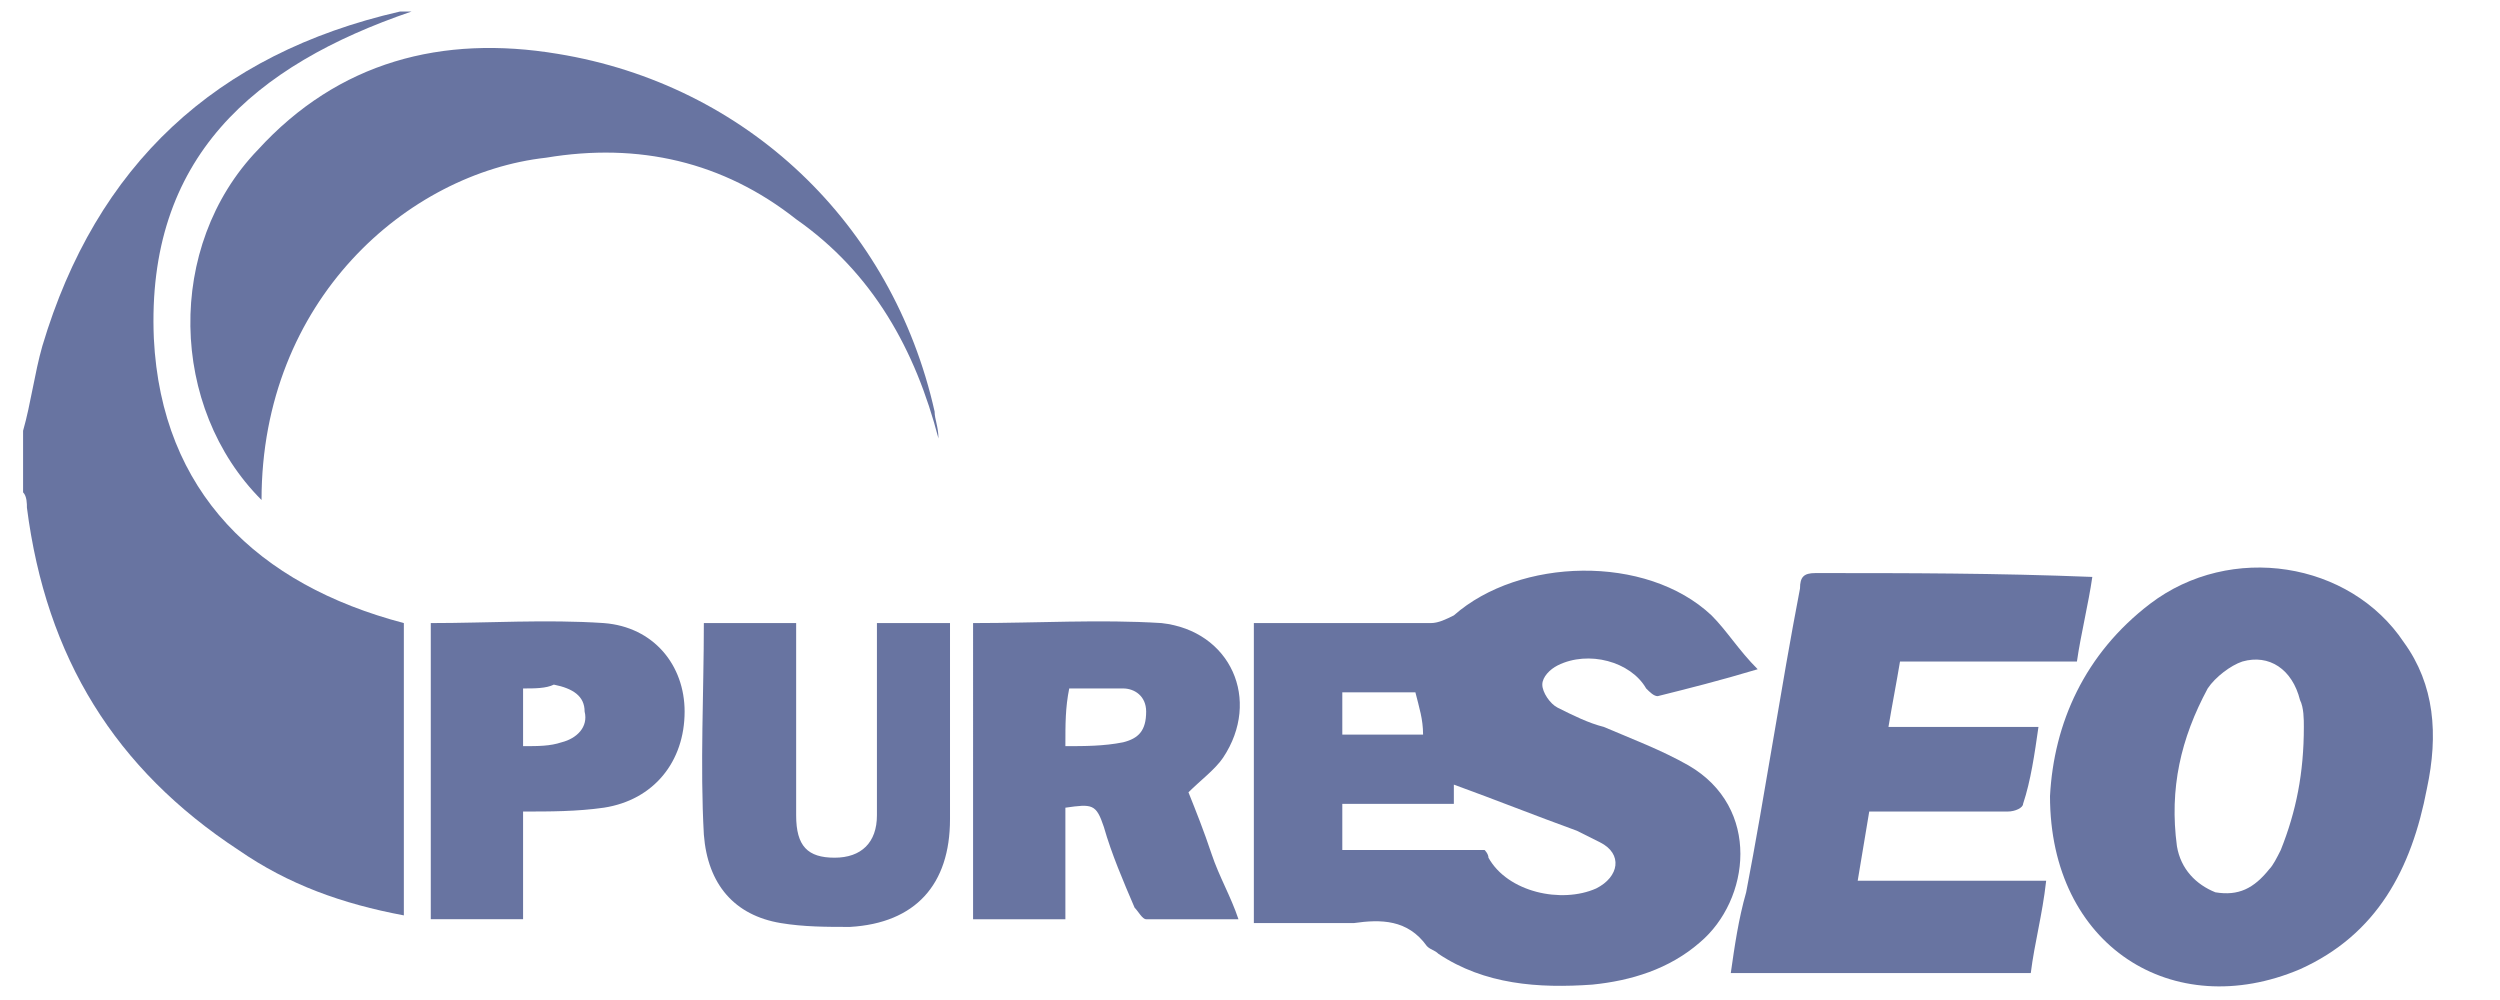 <?xml version="1.0" encoding="utf-8"?>
<!-- Generator: Adobe Illustrator 26.5.0, SVG Export Plug-In . SVG Version: 6.00 Build 0)  -->
<svg version="1.1" id="Layer_1" xmlns:serif="http://www.serif.com/"
	 xmlns="http://www.w3.org/2000/svg" xmlns:xlink="http://www.w3.org/1999/xlink" x="0px" y="0px" viewBox="0 0 65 26"
	 style="enable-background:new 0 0 65 26;" xml:space="preserve">
<style type="text/css">
	.st0{opacity:0.6;}
	.st1{fill:#041863;}
</style>
<g class="st0">
	<g>
		<path class="st1" d="M0.6,11.2C0.8,10.5,0.9,9.7,1.1,9c1.4-4.7,4.5-7.6,9.3-8.7c0.1,0,0.2,0,0.3,0C6.6,1.7,3.8,4.1,4,8.8
			c0.2,4,2.7,6.4,6.5,7.4c0,2.5,0,5.1,0,7.6c-1.6-0.3-3-0.8-4.3-1.7c-3.2-2.1-5-5-5.5-8.9c0-0.1,0-0.3-0.1-0.4
			C0.6,12.3,0.6,11.8,0.6,11.2z"/>
		<path class="st1" d="M32.6,24c0-2.6,0-5.2,0-7.8c0.2,0,0.3,0,0.5,0c1.4,0,2.7,0,4.1,0c0.2,0,0.4-0.1,0.6-0.2c1.7-1.5,5-1.6,6.7,0
			c0.4,0.4,0.7,0.9,1.2,1.4c-1,0.3-1.8,0.5-2.6,0.7c-0.1,0-0.2-0.1-0.3-0.2c-0.4-0.7-1.5-1-2.3-0.6c-0.2,0.1-0.4,0.3-0.4,0.5
			s0.2,0.5,0.4,0.6c0.4,0.2,0.8,0.4,1.2,0.5c0.7,0.3,1.5,0.6,2.2,1c1.9,1.1,1.6,3.5,0.3,4.6c-0.8,0.7-1.8,1-2.8,1.1
			c-1.4,0.1-2.8,0-4-0.8c-0.1-0.1-0.2-0.1-0.3-0.2c-0.5-0.7-1.2-0.7-1.9-0.6C34.3,24,33.5,24,32.6,24z M34.9,22.1c1.2,0,2.4,0,3.7,0
			c0,0,0.1,0.1,0.1,0.2c0.5,0.9,1.9,1.2,2.8,0.8c0.6-0.3,0.7-0.9,0.1-1.2c-0.2-0.1-0.4-0.2-0.6-0.3c-1.1-0.4-2.1-0.8-3.2-1.2
			c0,0.1,0,0.3,0,0.5c-1,0-1.9,0-2.9,0C34.9,21.3,34.9,21.7,34.9,22.1z M36.8,18c-0.7,0-1.3,0-1.9,0c0,0.4,0,0.7,0,1.1
			c0.7,0,1.4,0,2.1,0C37,18.7,36.9,18.4,36.8,18z"/>
		<path class="st1" d="M53.3,20.7c0.1-1.9,0.9-3.7,2.6-5c2.1-1.6,5.2-1.1,6.6,1c0.8,1.1,0.9,2.4,0.6,3.8c-0.4,2.1-1.3,3.8-3.3,4.7
			C56.5,26.6,53.3,24.6,53.3,20.7z M59.9,18.9c0-0.2,0-0.5-0.1-0.7c-0.2-0.8-0.8-1.2-1.5-1c-0.3,0.1-0.7,0.4-0.9,0.7
			c-0.7,1.3-1,2.6-0.8,4.1c0.1,0.6,0.5,1,1,1.2c0.6,0.1,1-0.1,1.4-0.6c0.1-0.1,0.2-0.3,0.3-0.5C59.7,21.1,59.9,20.1,59.9,18.9z"/>
		<path class="st1" d="M54.4,15c-0.1,0.7-0.3,1.5-0.4,2.2c-1.6,0-3.1,0-4.6,0c-0.1,0.6-0.2,1.1-0.3,1.7c1.3,0,2.6,0,3.9,0
			c-0.1,0.7-0.2,1.4-0.4,2c0,0.1-0.2,0.2-0.4,0.2c-1,0-2.1,0-3.1,0c-0.2,0-0.3,0-0.5,0c-0.1,0.6-0.2,1.2-0.3,1.8c1.6,0,3.2,0,4.9,0
			c-0.1,0.9-0.3,1.6-0.4,2.4c-2.6,0-5.2,0-7.8,0c0.1-0.7,0.2-1.4,0.4-2.1c0.5-2.6,0.9-5.3,1.4-7.9c0-0.3,0.1-0.4,0.4-0.4
			C49.6,14.9,51.9,14.9,54.4,15C54.2,15,54.3,15,54.4,15z"/>
		<path class="st1" d="M6.8,13c-2.4-2.4-2.5-6.6-0.1-9.1c2.1-2.3,4.8-3,7.8-2.5c4.9,0.8,8.7,4.4,9.8,9.3c0,0.2,0.1,0.4,0.1,0.7
			c-0.6-2.3-1.7-4.3-3.7-5.7c-1.9-1.5-4.1-2-6.5-1.6C10.6,4.5,6.8,7.8,6.8,13z"/>
		<path class="st1" d="M25.3,16.2c1.7,0,3.3-0.1,4.9,0c1.8,0.2,2.6,2,1.6,3.5c-0.2,0.3-0.6,0.6-0.9,0.9c0.2,0.5,0.4,1,0.6,1.6
			s0.5,1.1,0.7,1.7c-0.8,0-1.6,0-2.4,0c-0.1,0-0.2-0.2-0.3-0.3c-0.3-0.7-0.6-1.4-0.8-2.1c-0.2-0.6-0.3-0.6-1-0.5c0,1,0,1.9,0,2.9
			c-0.8,0-1.6,0-2.4,0C25.3,21.4,25.3,18.8,25.3,16.2z M27.7,19.4c0.5,0,1,0,1.5-0.1c0.4-0.1,0.6-0.3,0.6-0.8c0-0.4-0.3-0.6-0.6-0.6
			c-0.5,0-1,0-1.4,0C27.7,18.4,27.7,18.8,27.7,19.4z"/>
		<path class="st1" d="M18.3,16.2c0.8,0,1.6,0,2.4,0c0,0.2,0,0.3,0,0.5c0,1.5,0,3,0,4.5c0,0.8,0.3,1.1,1,1.1s1.1-0.4,1.1-1.1
			c0-1.4,0-2.9,0-4.3c0-0.2,0-0.4,0-0.7c0.6,0,1.2,0,1.9,0c0,0.1,0,0.3,0,0.4c0,1.6,0,3.1,0,4.7c0,1.7-0.9,2.7-2.6,2.8
			c-0.6,0-1.2,0-1.8-0.1c-1.2-0.2-1.9-1-2-2.3C18.2,19.9,18.3,18,18.3,16.2z"/>
		<path class="st1" d="M11.2,16.2c1.5,0,3-0.1,4.5,0c1.3,0.1,2.1,1.1,2.1,2.3c0,1.3-0.8,2.3-2.1,2.5c-0.7,0.1-1.4,0.1-2.1,0.1
			c0,0.9,0,1.8,0,2.8c-0.8,0-1.6,0-2.4,0C11.2,21.4,11.2,18.8,11.2,16.2z M13.6,17.9c0,0.5,0,1,0,1.5c0.4,0,0.7,0,1-0.1
			c0.4-0.1,0.7-0.4,0.6-0.8c0-0.4-0.3-0.6-0.8-0.7C14.2,17.9,13.9,17.9,13.6,17.9z"/>
	</g>
</g>
</svg>
